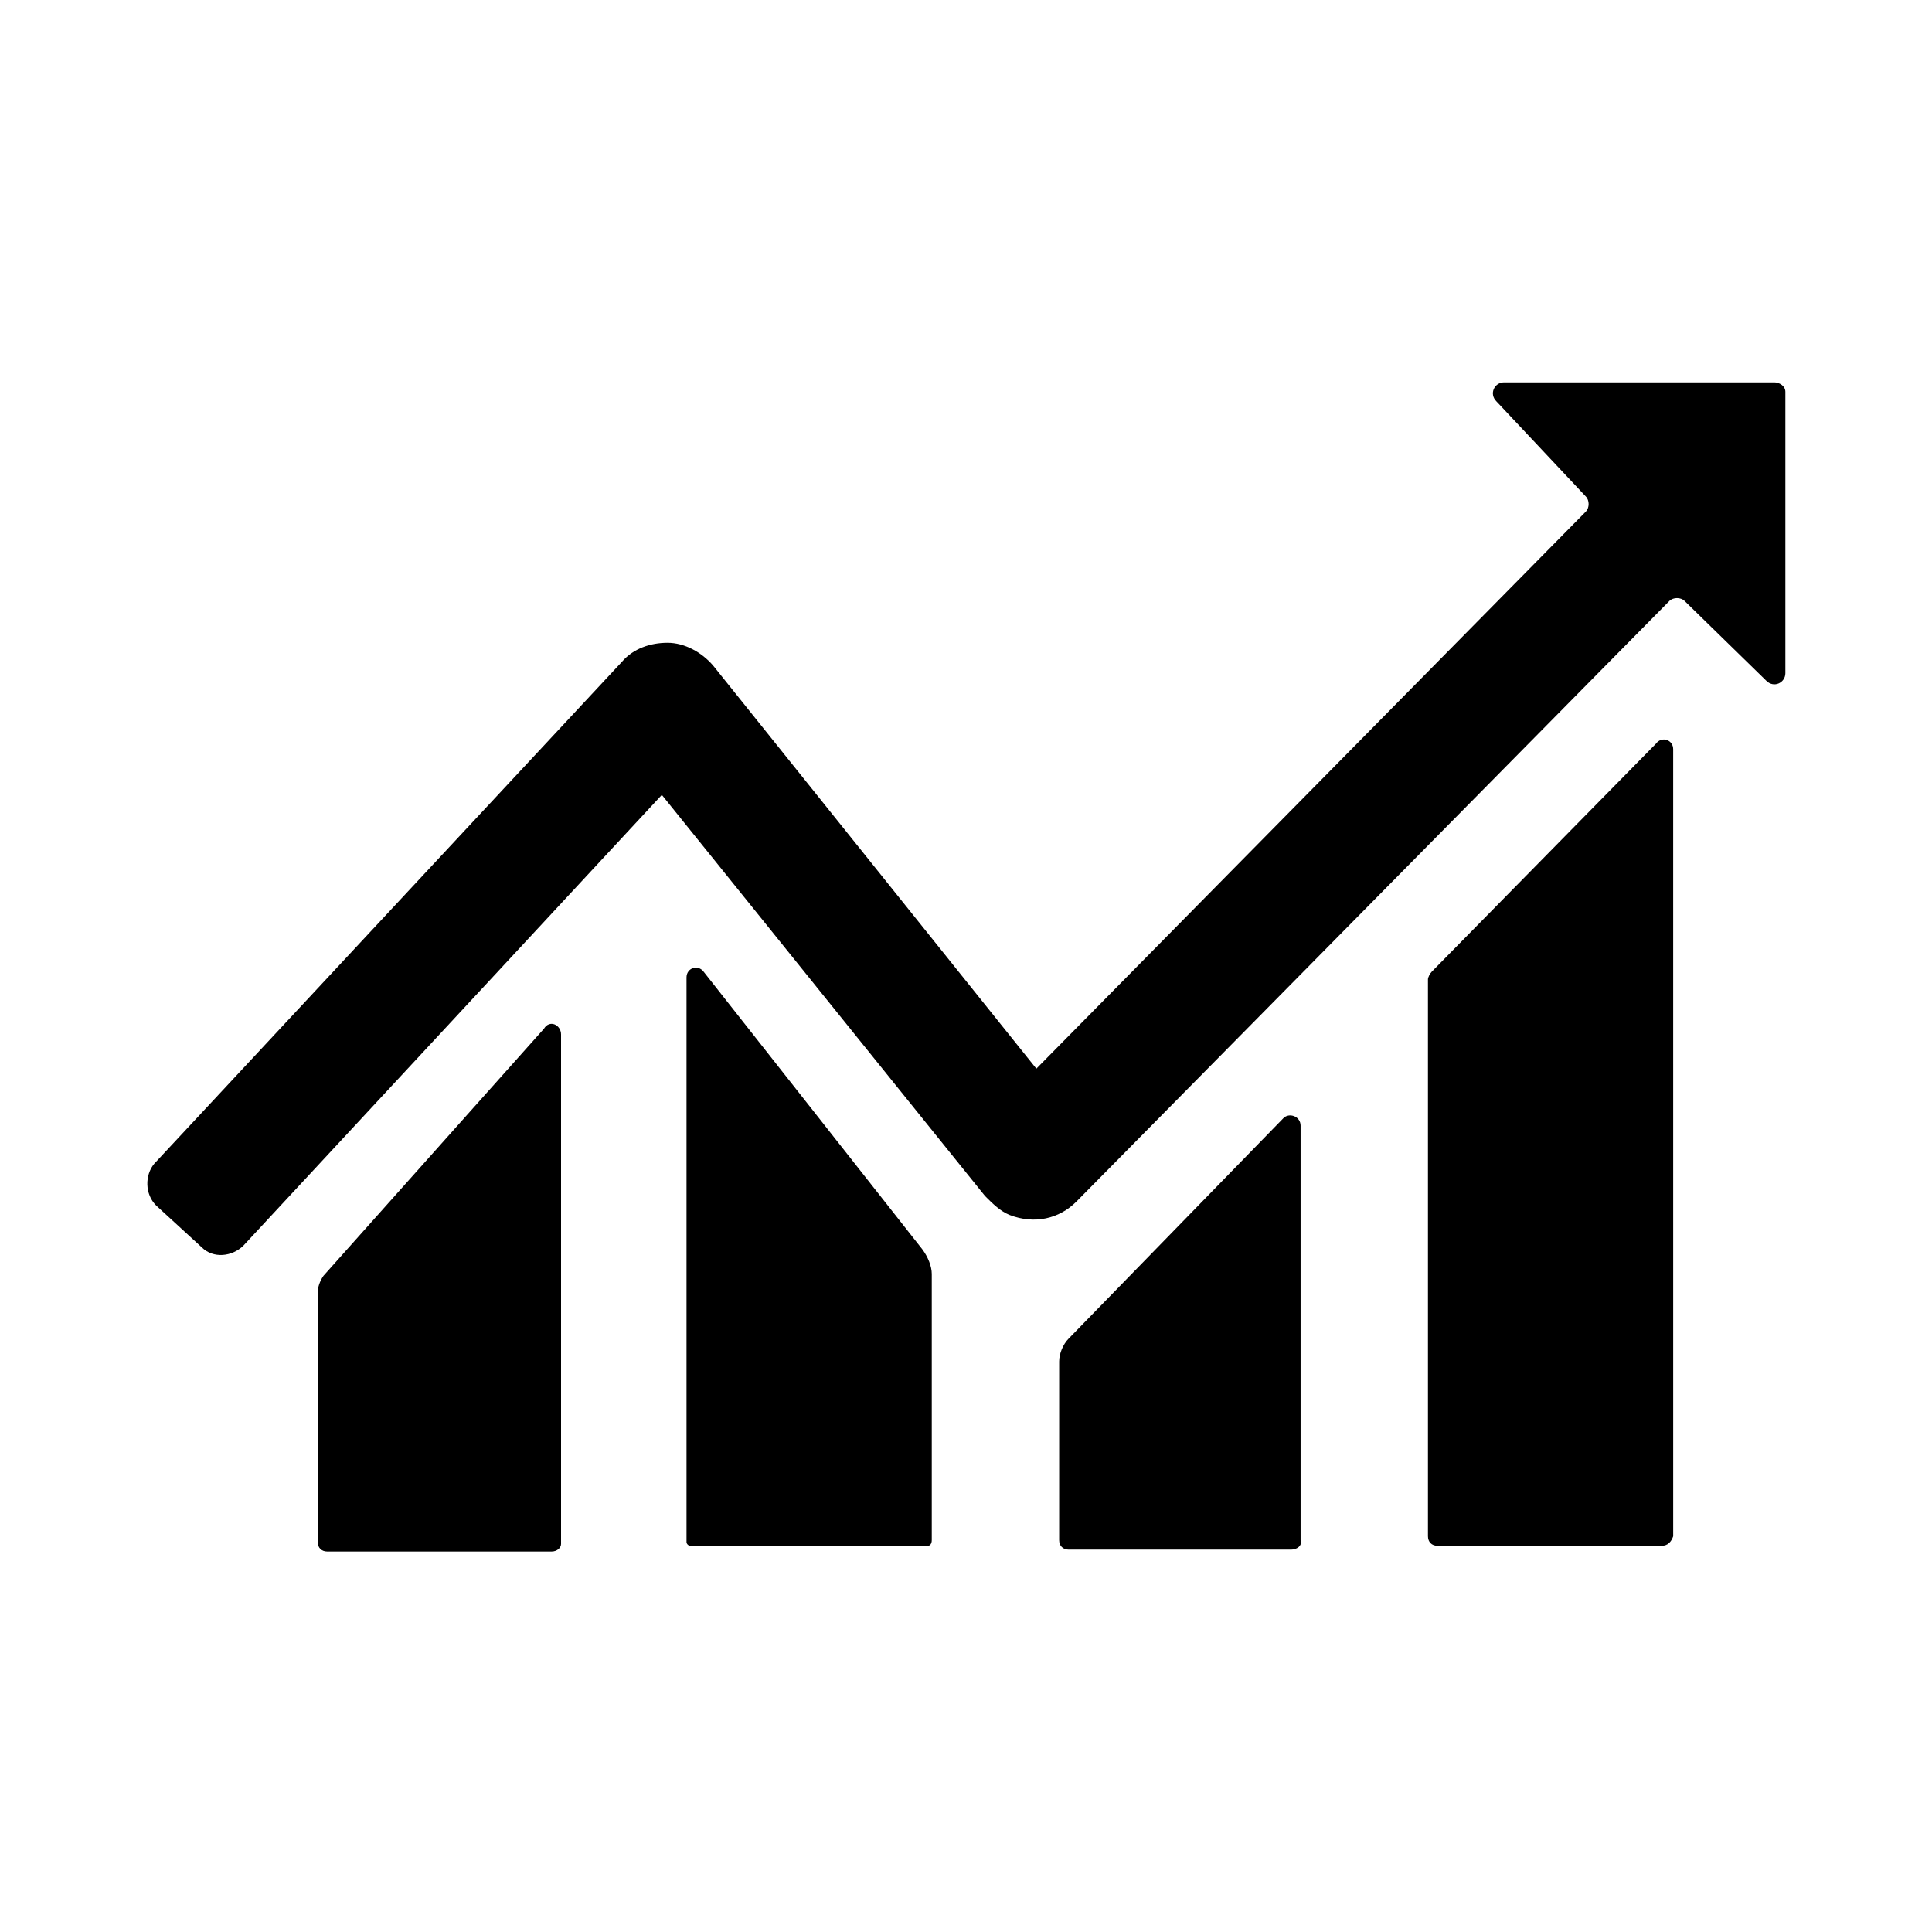 <?xml version="1.0" encoding="UTF-8"?>
<!-- Uploaded to: ICON Repo, www.iconrepo.com, Generator: ICON Repo Mixer Tools -->
<svg fill="#000000" width="800px" height="800px" version="1.1" viewBox="144 144 512 512" xmlns="http://www.w3.org/2000/svg">
 <g>
  <path d="m288.15 416.62-58.441 65.496c-1.008 1.512-1.512 3.023-1.512 4.535v66c0 1.512 1.008 2.519 2.519 2.519h59.449c1.512 0 2.519-1.008 2.519-2.016v-135.02c0-2.519-3.023-4.031-4.535-1.512z"/>
  <path d="m330.47 401.51c-1.512-2.016-4.535-1.008-4.535 1.512v149.63c0 0.504 0.504 1.008 1.008 1.008l62.977-0.004c0.504 0 1.008-0.504 1.008-1.512v-70.535c0-2.016-1.008-4.535-2.519-6.551z"/>
  <path d="m488.67 442.32c0-2.519-3.023-3.527-4.535-2.016l-56.93 58.441c-1.512 1.512-2.519 4.031-2.519 6.047v47.359c0 1.512 1.008 2.519 2.519 2.519h58.945c1.512 0 3.023-1.008 2.519-2.519z"/>
  <path d="m582.88 341.05-59.449 60.457c-0.504 0.504-1.008 1.512-1.008 2.016v147.61c0 1.512 1.008 2.519 2.519 2.519h59.449c1.512 0 2.519-1.008 3.023-2.519l-0.004-208.58c0-2.516-3.019-3.523-4.531-1.508z"/>
  <path d="m614.12 245.33h-71.539c-2.519 0-4.031 3.023-2.016 5.039l23.68 25.191c1.008 1.008 1.008 3.023 0 4.031l-145.6 147.61-85.648-106.81c-3.023-3.527-7.559-6.047-12.09-6.047-4.535 0-9.07 1.512-12.09 5.039l-123.94 133.01c-2.519 3.023-2.519 8.062 0.504 11.082l12.09 11.082c3.023 3.023 8.062 2.519 11.082-0.504l110.84-119.4 85.648 106.3c2.016 2.016 4.031 4.031 6.551 5.039 6.551 2.519 13.098 1.008 17.633-3.527l157.18-159.21c1.008-1.008 3.023-1.008 4.031 0l21.664 21.16c2.016 2.016 5.039 0.504 5.039-2.016v-74.562c0-1.512-1.512-2.519-3.023-2.519z"/>
 </g>
</svg>